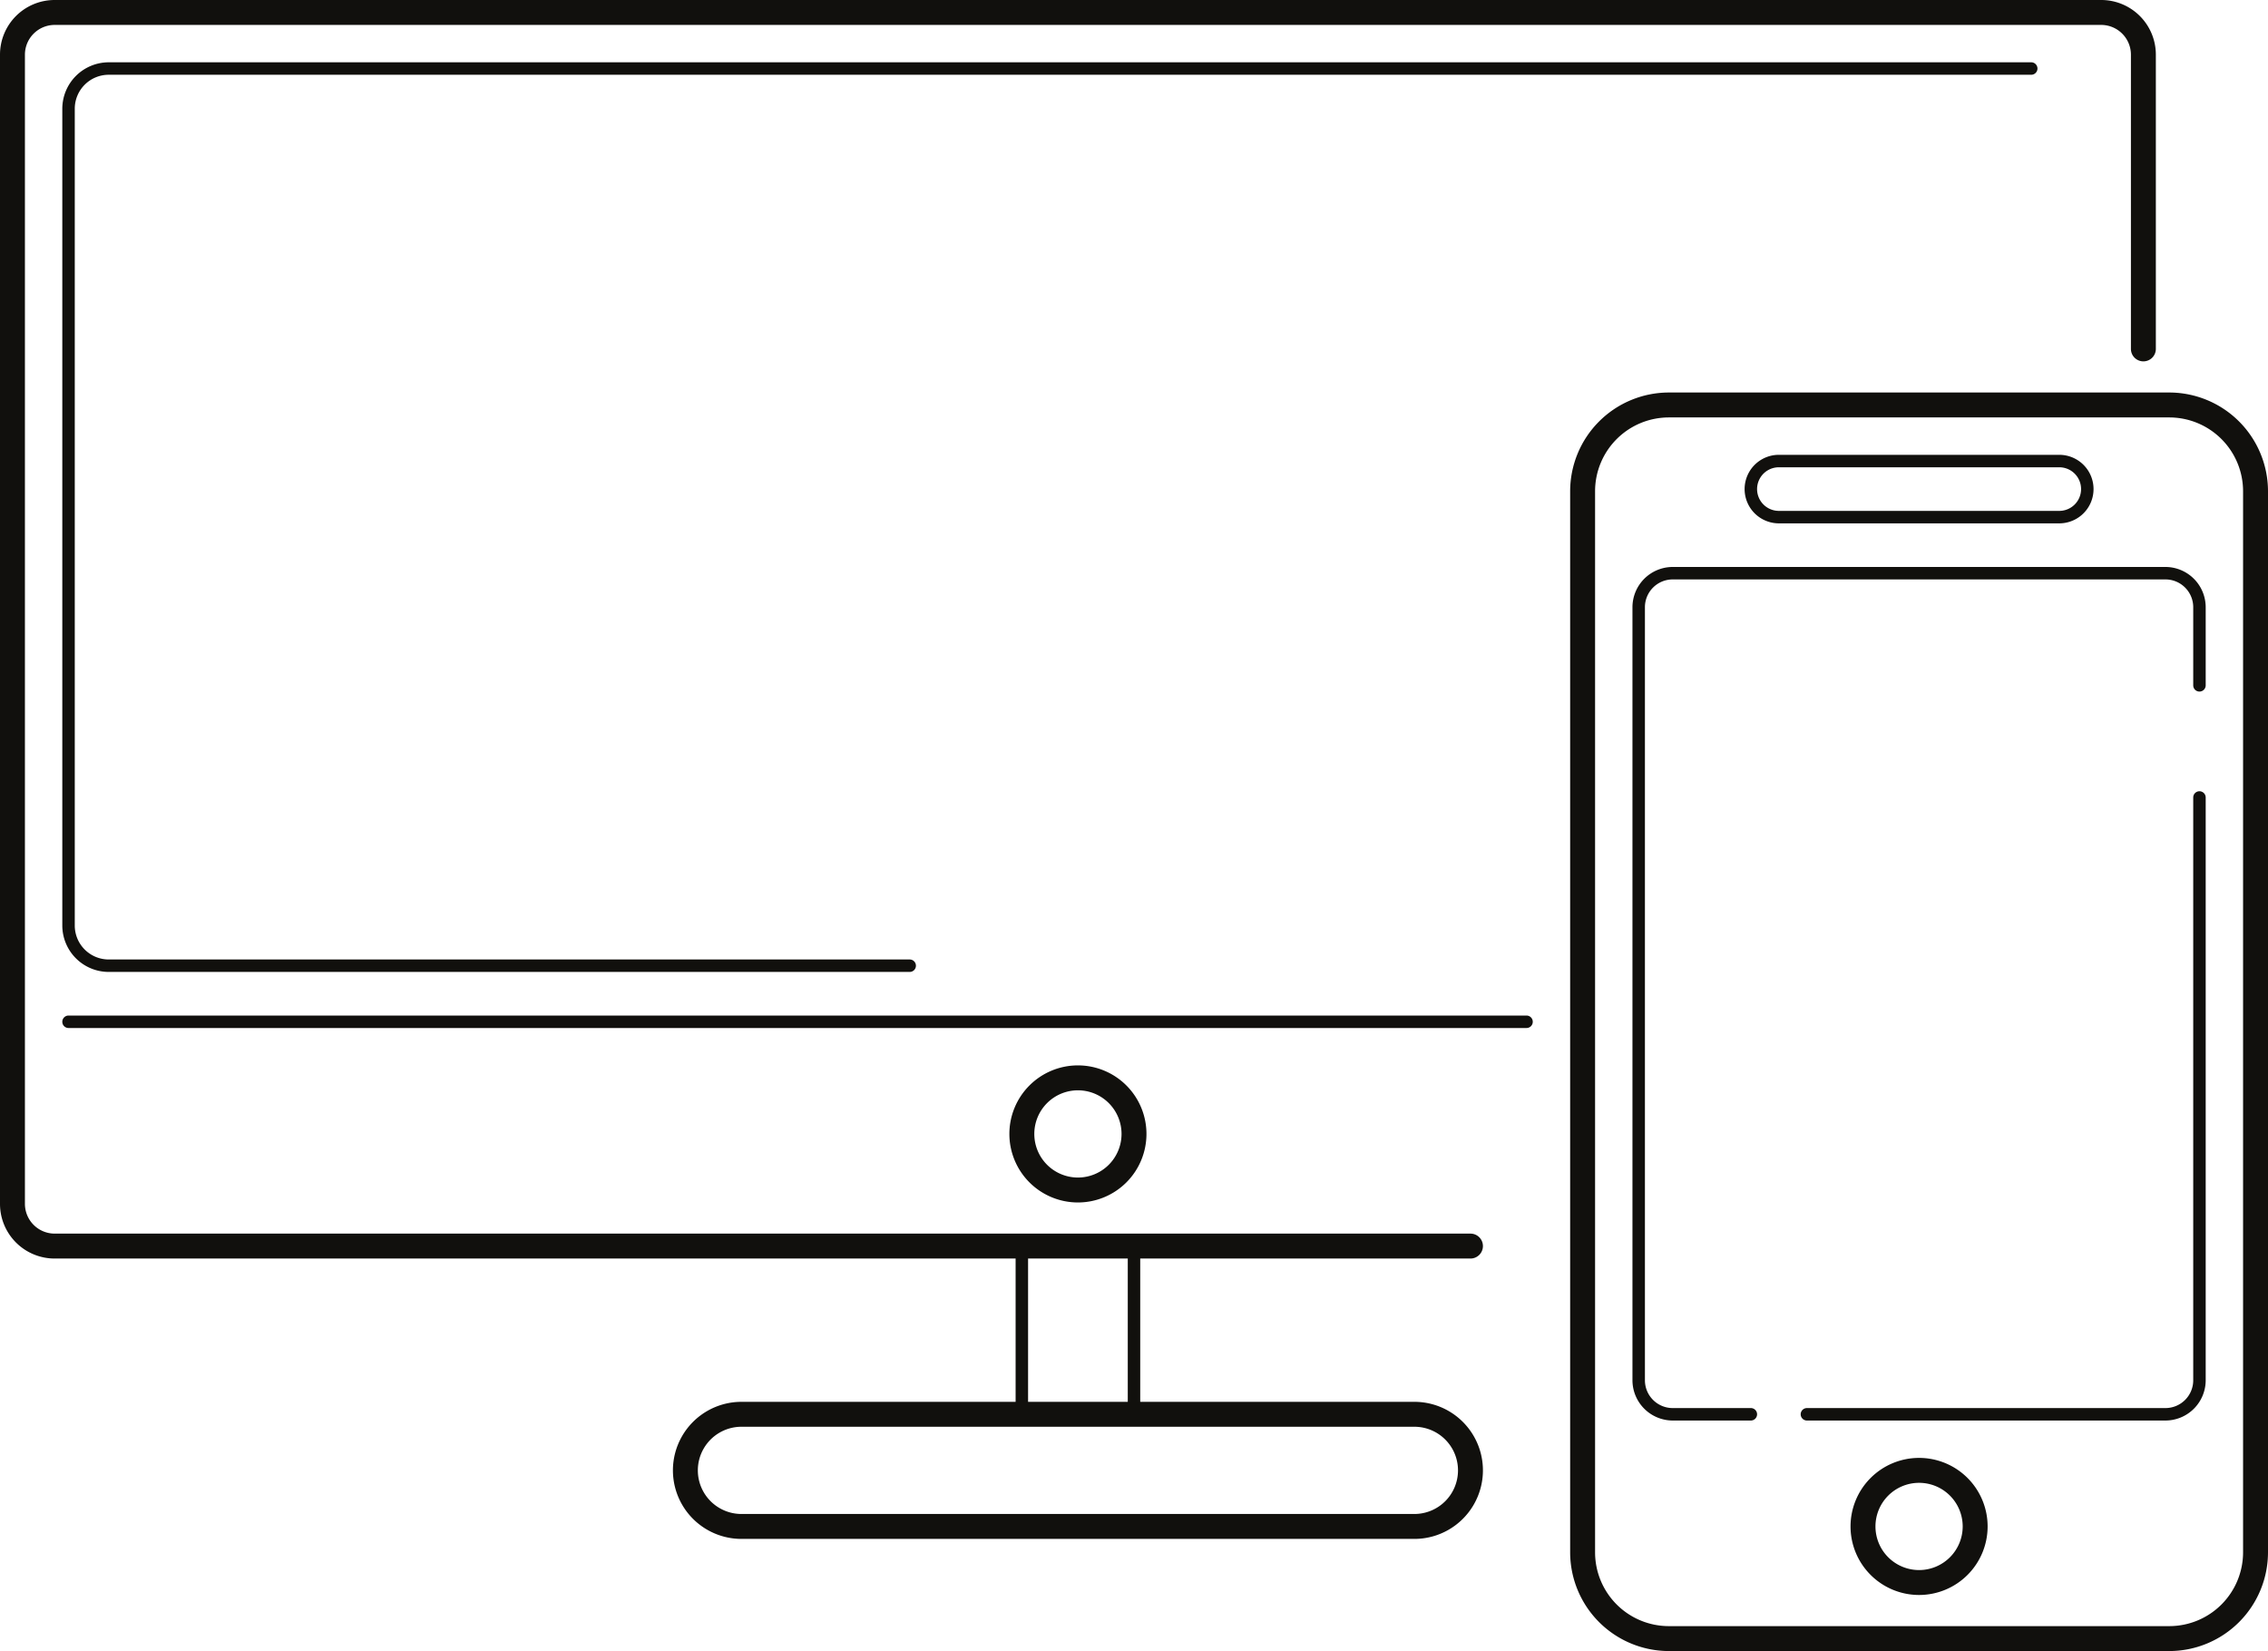 <svg id="Warstwa_1" data-name="Warstwa 1" xmlns="http://www.w3.org/2000/svg" viewBox="0 0 364 265"><defs><style>.cls-1{fill:#11100d;}</style></defs><path class="cls-1" d="M184,182a11,11,0,1,0-11,11A11,11,0,0,0,184,182Zm-18,0a7,7,0,1,1,7,7A7,7,0,0,1,166,182Z"/><path class="cls-1" d="M236,202a2,2,0,0,0,0-4H8.77A4.78,4.78,0,0,1,4,193.23V8.77A4.78,4.78,0,0,1,8.77,4H337.23A4.78,4.78,0,0,1,342,8.77V56a2,2,0,0,0,4,0V8.77A8.77,8.77,0,0,0,337.23,0H8.77A8.77,8.77,0,0,0,0,8.77V193.23A8.77,8.77,0,0,0,8.77,202H163v23H119a11,11,0,0,0,0,22H227a11,11,0,0,0,0-22H183V202Zm-2,34a7,7,0,0,1-7,7H119a7,7,0,0,1,0-14H227A7,7,0,0,1,234,236Zm-53-11H165V202h16Z"/><path class="cls-1" d="M245,163H11a1,1,0,0,0,0,2H245a1,1,0,0,0,0-2Z"/><path class="cls-1" d="M348.16,63H267.84A15.86,15.86,0,0,0,252,78.84V249.16A15.86,15.86,0,0,0,267.84,265h80.32A15.86,15.86,0,0,0,364,249.16V78.84A15.86,15.86,0,0,0,348.16,63ZM360,249.16A11.85,11.85,0,0,1,348.16,261H267.84A11.85,11.85,0,0,1,256,249.16V78.84A11.85,11.85,0,0,1,267.84,67h80.32A11.85,11.85,0,0,1,360,78.84Z"/><path class="cls-1" d="M353,127a1,1,0,0,0-1,1v93.54a4.46,4.46,0,0,1-4.46,4.46H290a1,1,0,0,0,0,2h57.54a6.47,6.47,0,0,0,6.46-6.46V128A1,1,0,0,0,353,127Z"/><path class="cls-1" d="M347.54,91H268.46A6.47,6.47,0,0,0,262,97.46V221.54a6.47,6.47,0,0,0,6.46,6.46H281a1,1,0,0,0,0-2H268.46a4.46,4.46,0,0,1-4.46-4.46V97.46A4.46,4.46,0,0,1,268.46,93h79.08A4.46,4.46,0,0,1,352,97.46V110a1,1,0,0,0,2,0V97.46A6.47,6.47,0,0,0,347.54,91Z"/><path class="cls-1" d="M308,234a11,11,0,1,0,11,11A11,11,0,0,0,308,234Zm0,18a7,7,0,1,1,7-7A7,7,0,0,1,308,252Z"/><path class="cls-1" d="M285.5,84h45a5.5,5.5,0,0,0,0-11h-45a5.5,5.5,0,0,0,0,11Zm0-9h45a3.5,3.5,0,0,1,0,7h-45a3.5,3.5,0,0,1,0-7Z"/><path class="cls-1" d="M17.45,12H326a1,1,0,0,0,0-2H17.45A7.46,7.46,0,0,0,10,17.45v131.1A7.46,7.46,0,0,0,17.45,156H146a1,1,0,0,0,0-2H17.45A5.45,5.45,0,0,1,12,148.55V17.45A5.45,5.45,0,0,1,17.45,12Z"/></svg>